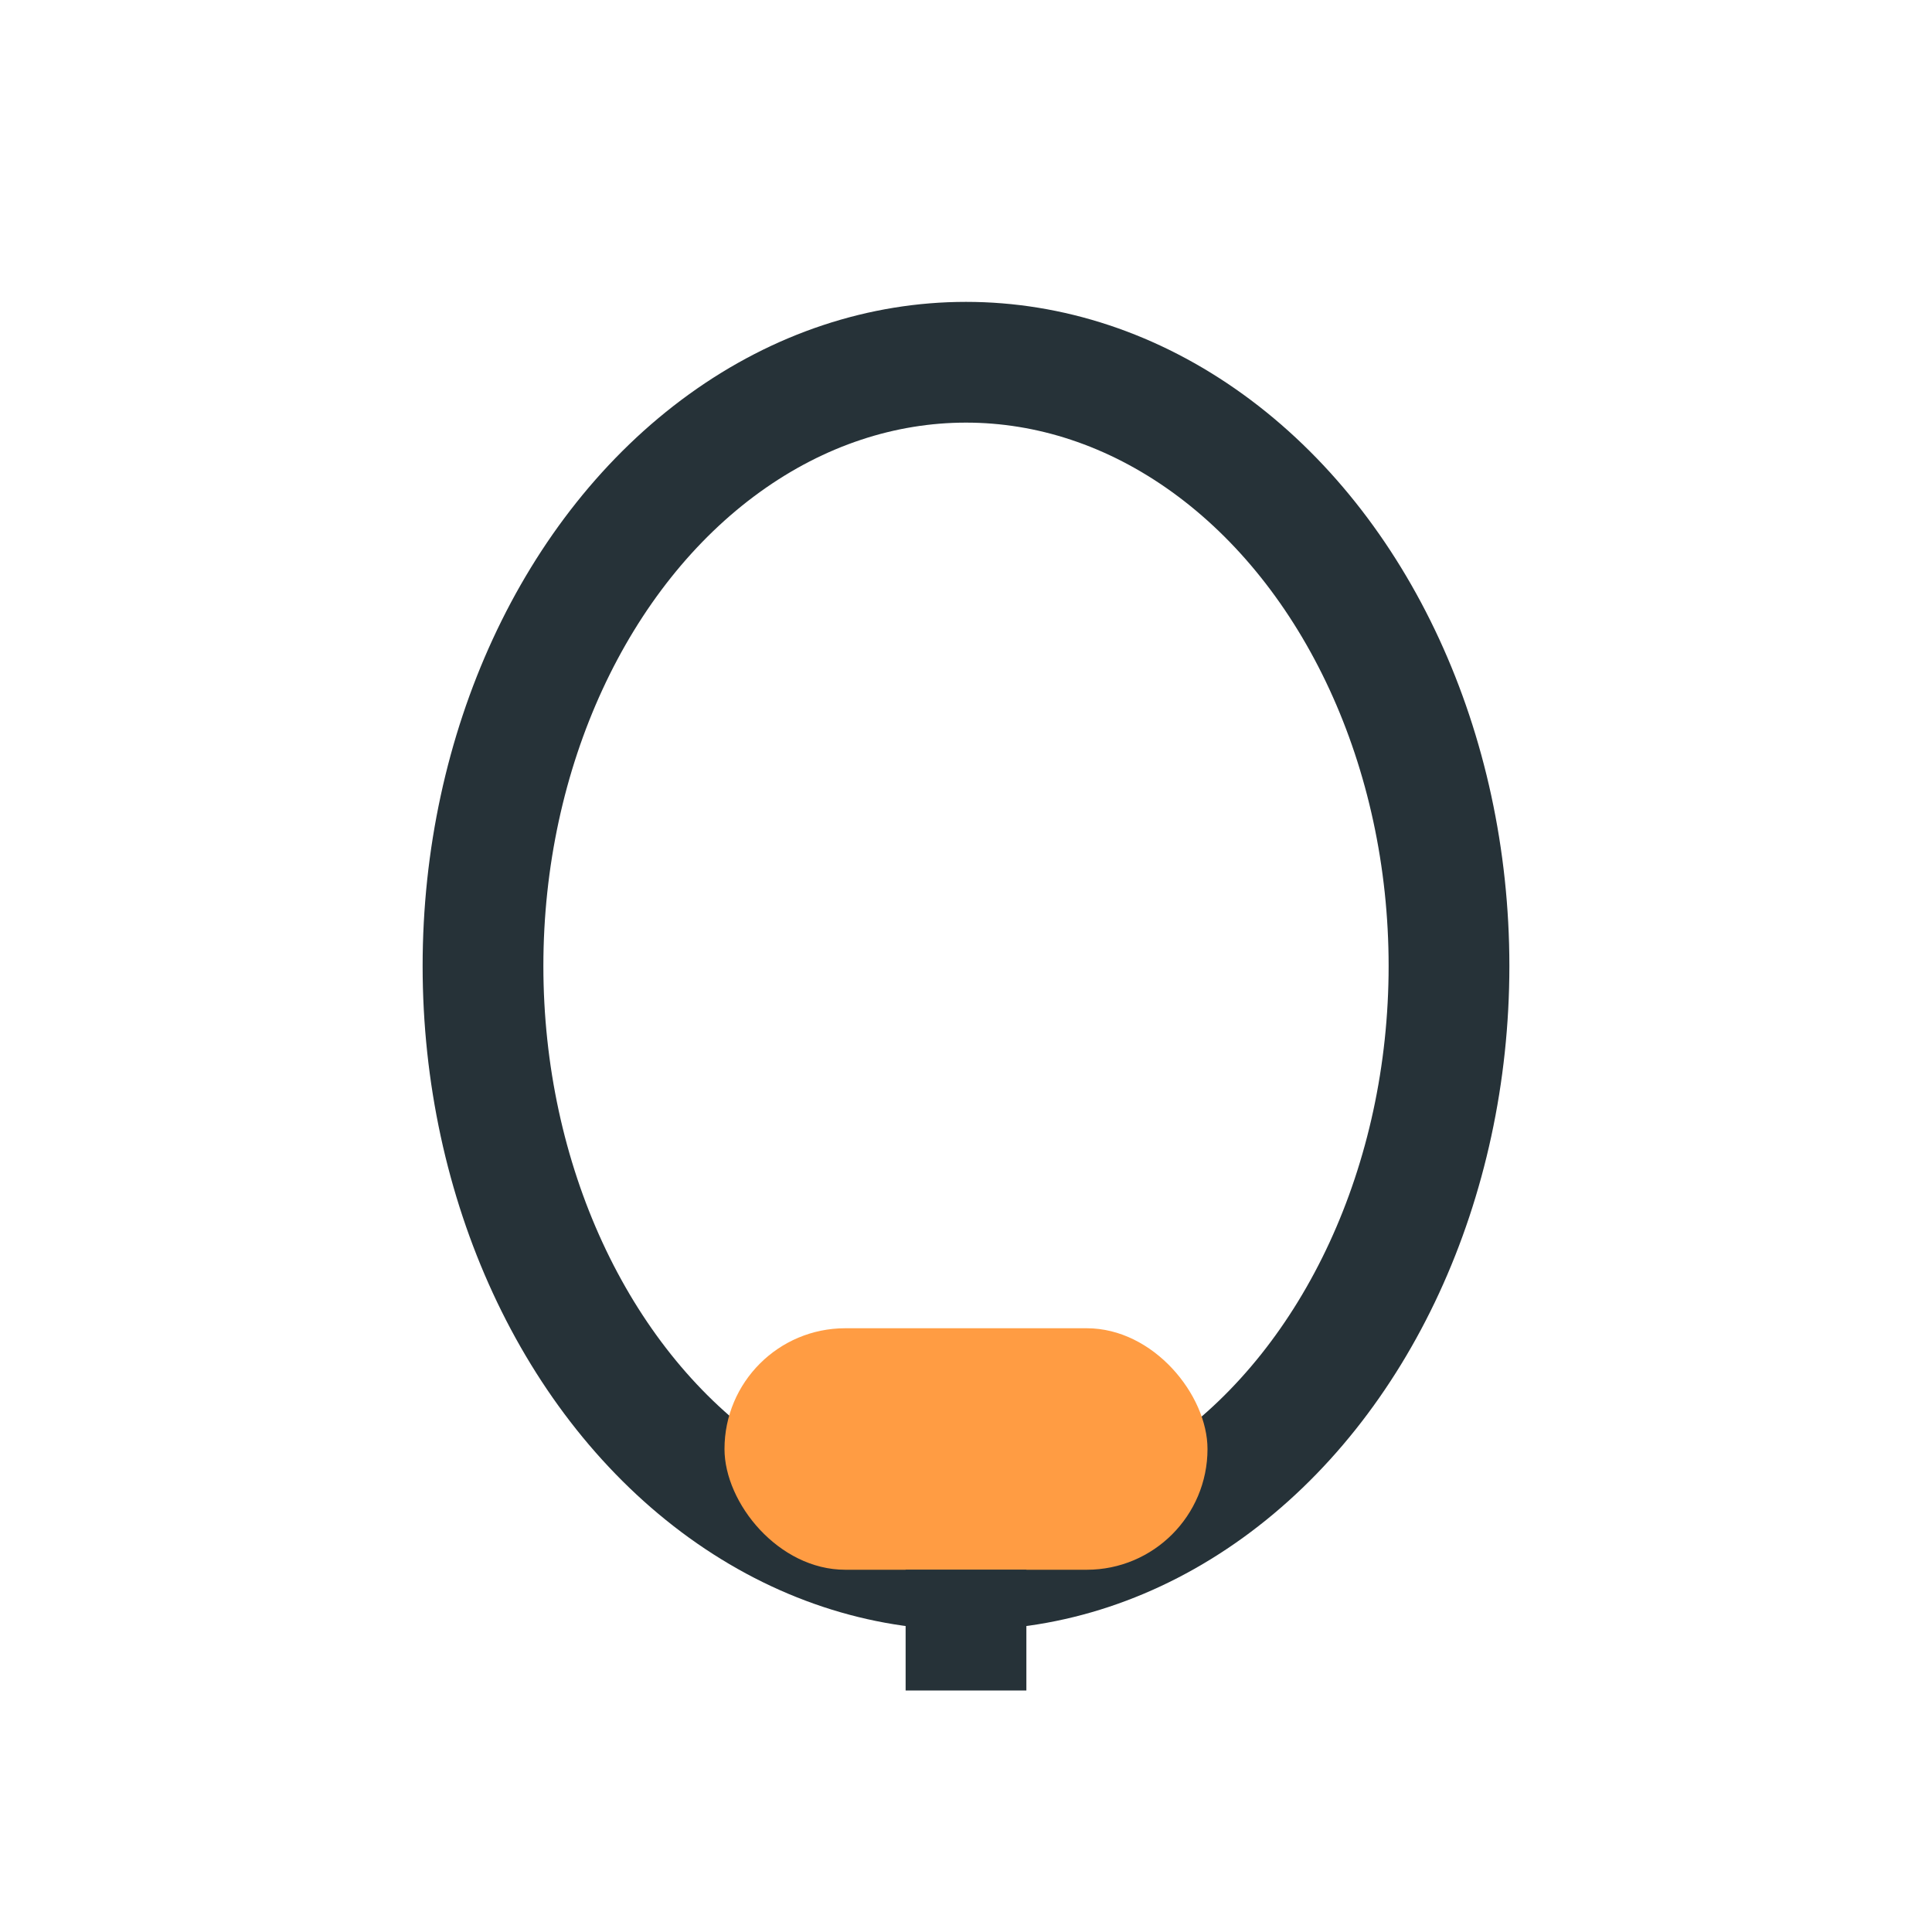 <?xml version="1.0" encoding="UTF-8"?>
<svg xmlns="http://www.w3.org/2000/svg" viewBox="0 0 32 32" width="32" height="32"><ellipse cx="16" cy="16" rx="8" ry="10" fill="none" stroke="#263238" stroke-width="2"/><rect x="12" y="22" width="8" height="4" rx="2" fill="#FF9C43"/><path d="M16 26v2" stroke="#263238" stroke-width="2"/></svg>
